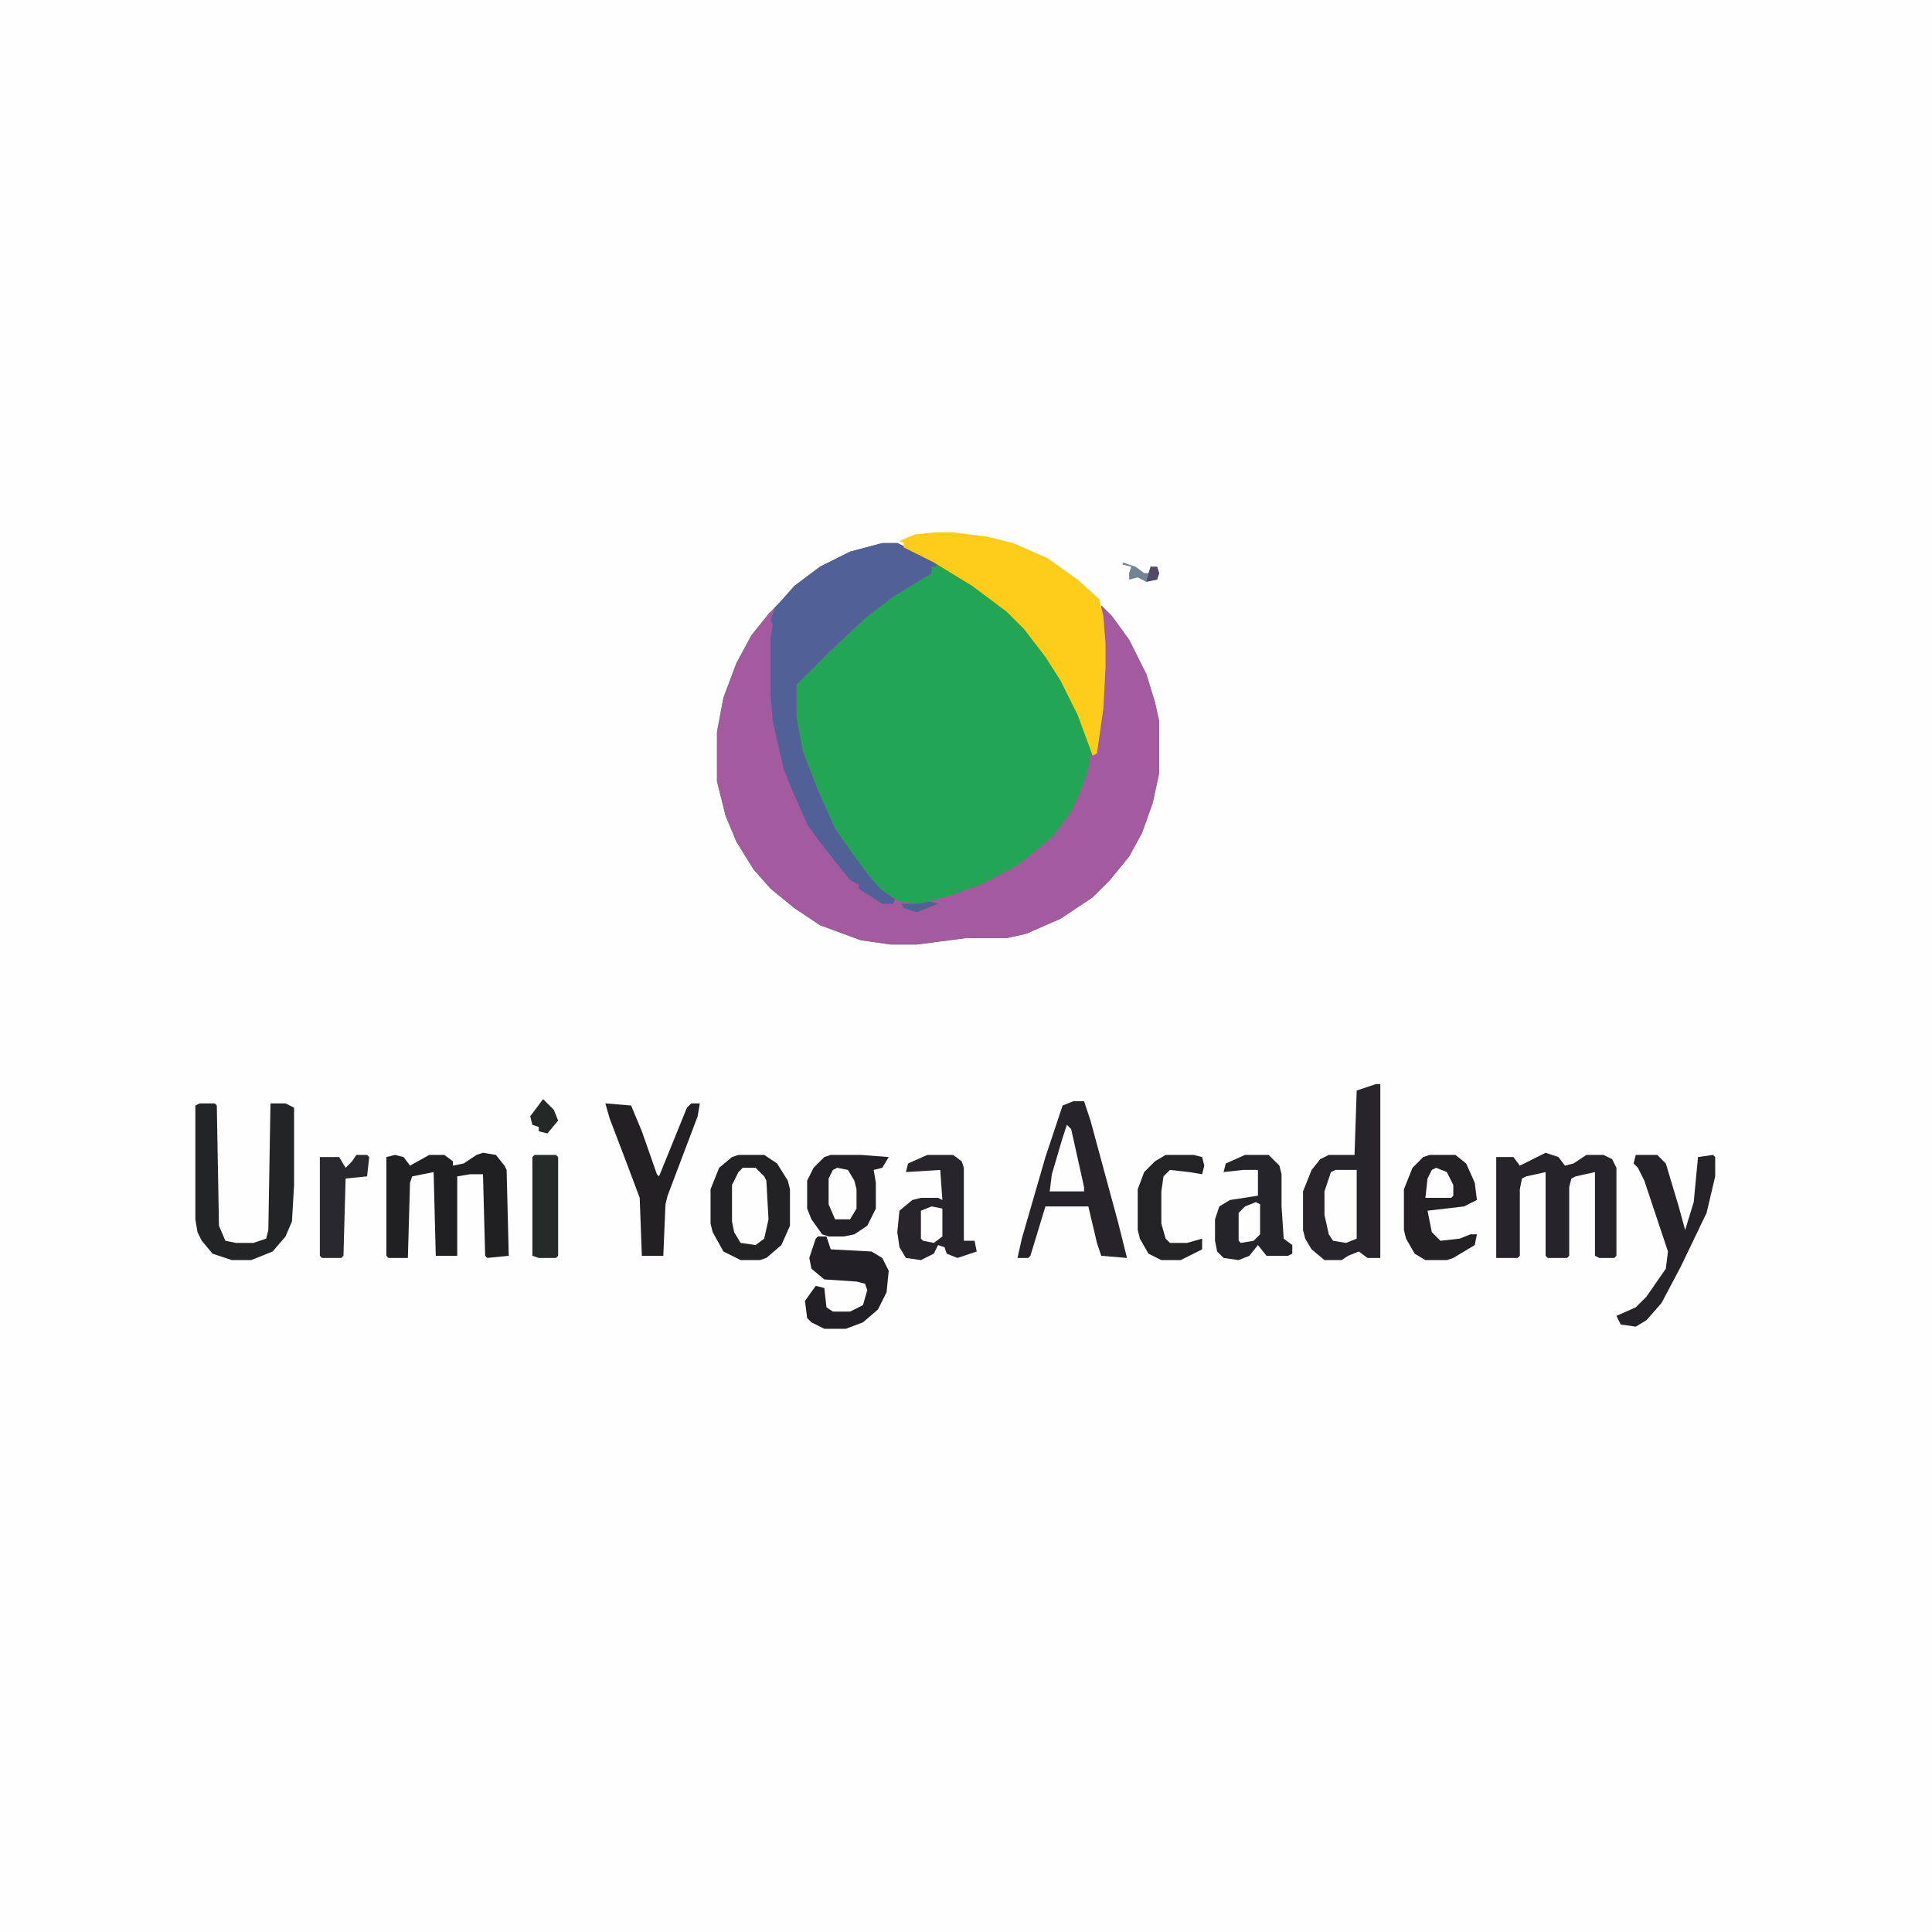 <?xml version="1.0" encoding="UTF-8"?>
<svg version="1.1" viewBox="0 0 900 900" width="1280" height="1280" xmlns="http://www.w3.org/2000/svg">
<path transform="translate(0)" d="m0 0h900v900h-900z" fill="#FEFEFE"/>
<path transform="translate(411,253)" d="m0 0h7l21 10 18 12 14 11 9 9 13 18 8 15 9 23 3-21 1-19v-11l-1-18 5 5 8 11 8 16 4 13 2 9v24l-3 14-5 14-6 11-9 11-8 8-15 10-16 7-9 2h-19l-23 3h-12l-14-2-19-7-12-8-11-9-8-9-8-13-5-12-4-16v-23l3-16 6-16 7-13 8-10 7-7 5-6 12-9 14-7z" fill="#22A655"/>
<path transform="translate(411,253)" d="m0 0h7l19 9-1 2h-2v3l-18 11-13 10-16 15-16 16v15l3 16 7 18 8 18 7 10 8 11 6 7 9 6 9 1 15-4 14-5 17-9 10-8 7-6 8-11 5-11 3-9 1-7h2l3-21 1-19v-11l-1-18 5 5 8 11 8 16 4 13 2 9v24l-3 14-5 14-6 11-9 11-8 8-15 10-16 7-9 2h-19l-23 3h-12l-14-2-19-7-12-8-11-9-8-9-8-13-5-12-4-16v-23l3-16 6-16 7-13 8-10 7-7 5-6 12-9 14-7z" fill="#A45A9F"/>
<path transform="translate(411,253)" d="m0 0h7l19 9-1 2h-2v3l-18 11-13 10-16 15-16 16v15l3 16 7 18 8 18 7 10 8 11 6 7 7 5-1 2h-5l-11-7v-2l-4-2-4-5-11-14-5-7-7-16-4-10-5-22-1-12v-27l1-6-1-2 2-6 9-10 12-9 14-7z" fill="#516097"/>
<path transform="translate(435,248)" d="m0 0h9l16 2 12 3 16 7 14 10 10 9 2 8 1 13v11l-1 19-3 21-2 1-7-19-8-16-7-11-10-13-8-8-16-12-18-11-14-7v-2l-2-1 7-3z" fill="#FECD1C"/>
<path transform="translate(641,505)" d="m0 0h2v81h-6l-4-3-5 2-3 2h-8l-6-5-3-5-1-4v-18l4-10 4-5 4-2h12l1-30z" fill="#27252B"/>
<path transform="translate(720,537)" d="m0 0 6 2 3 4 4-1 6-4h8l4 2 2 4v41l-1 1h-7l-2-1v-39l-9 2-2 1-1 4v32l-1 1h-9l-1-1v-39l-9 2-2 1-1 5v31l-1 1h-10v-47h8l3 4z" fill="#262329"/>
<path transform="translate(500,513)" d="m0 0h5l3 9 13 48 4 16-12-1-2-6-4-17h-20l-7 23-1 1h-5l2-9 11-38 8-24z" fill="#262329"/>
<path transform="translate(225,537)" d="m0 0 6 1 4 5 1 2 1 40-10 1-1-1-1-38h-6l-6 1v37h-10l-1-39-10 2-1 3-1 35h-9l-1-1v-46l4-1 4 1 3 4 9-5h7l4 3v2l5-1 6-4z" fill="#201F22"/>
<path transform="translate(344,538)" d="m0 0h12l6 4 5 8 1 4v17l-4 9-7 6-3 1h-9l-8-4-5-9-1-4v-16l4-10 6-5z" fill="#222124"/>
<path transform="translate(93,514)" d="m0 0h7l1 1 1 56 3 7 5 1h8l6-2 1-4 1-59h7l4 2v36l-1 17-3 7-6 7-10 4h-9l-9-3-5-6-2-4-1-6v-53z" fill="#232426"/>
<path transform="translate(580,538)" d="m0 0h11l5 5 1 4v15l1 15 4 3v4l-2 1h-10l-4-5-4 5-5 2-7-1-3-3-1-5v-10l2-6 5-3 13-2v-12h-7l-9 1 1-4z" fill="#252428"/>
<path transform="translate(432,538)" d="m0 0h12l4 3 1 3v34h5l1 5-9 3-5-2-1-3-3-1-2 4-6 3-7-1-3-5-1-7 1-10 6-5 4-1h8l2 1-1-14-16 1 1-4z" fill="#28242B"/>
<path transform="translate(666,538)" d="m0 0h12l5 4 4 9 1 8-6 3-17 2 2 10 4 4 9-1 5-2h3l-1 5-10 6-3 1h-10l-5-3-4-7-1-4v-19l4-10 5-5z" fill="#232124"/>
<path transform="translate(387,538)" d="m0 0h14l13 1-3 5-4 1 1 6v12l-4 8-6 4-5 1h-7l-3-1-5-7-2-5v-13l3-6 5-5z" fill="#232125"/>
<path transform="translate(762,538)" d="m0 0h10l4 4 6 20 3 11 4-13 2-21 7-1 1 1v9l-4 17-12 25-9 17-7 8-5 3-7-1-2-4 9-4 5-5 9-13 1-8-11-33-3-6-2-2z" fill="#252327"/>
<path transform="translate(282,514)" d="m0 0 12 1 5 12 7 20 1 1 13-32 2-2h4l-1 6-14 37-1 4-1 24h-10l-1-27-6-16-8-21z" fill="#222023"/>
<path transform="translate(381,576)" d="m0 0h4l2 6 19 1 5 3 3 6-1 10-4 8-7 6-8 3h-10l-6-3-2-2-1-8 5-7 4 1 1 9 3 2h8l6-3 2-7-1-3-4-1-15-1-6-5-1-5 3-9z" fill="#222024"/>
<path transform="translate(543,538)" d="m0 0h13l4 1 1 4-1 4-6-1-9-1-3 3-1 7v15l2 7 2 2h8l7-2v5l-10 5h-9l-6-3-4-7-1-4v-19l3-8 5-5z" fill="#232225"/>
<path transform="translate(166,538)" d="m0 0h5l1 1-1 9-10 1-1 36-1 1h-9l-1-1v-46h9l3 5 3-3z" fill="#28282E"/>
<path transform="translate(249,538)" d="m0 0h10l1 1v46l-1 1h-8l-3-1v-46z" fill="#242B29"/>
<path transform="translate(346,544)" d="m0 0h6l4 4 1 2 1 18-2 9-4 3-7-1-3-5-1-5v-17l3-6z" fill="#FEFEFE"/>
<path transform="translate(622,545)" d="m0 0h10v32l-5 2-6-1-2-3-2-9v-11l3-9z" fill="#FEFEFE"/>
<path transform="translate(497,524)" d="m0 0 2 2 6 27v2h-16l1-8 5-17z" fill="#FEFEFE"/>
<path transform="translate(390,544)" d="m0 0 5 1 3 5 1 4v9l-3 5h-7l-3-7v-12l2-4z" fill="#FEFEFE"/>
<path transform="translate(585,560)" d="m0 0 2 1v14l-3 3-6 1-1-1v-13l3-3z" fill="#FEFEFE"/>
<path transform="translate(434,562)" d="m0 0 5 1v13l-4 3-5-1-1-1v-13z" fill="#FEFEFE"/>
<path transform="translate(669,544)" d="m0 0 5 2 3 6v5l-1 1h-12l1-9 2-4z" fill="#FEFEFE"/>
<path transform="translate(253,512)" d="m0 0 5 5 2 5-5 6-4-1v-2l-3-1-1-4z" fill="#242928"/>
<path transform="translate(523,262)" d="m0 0 6 2 4 3h2l1-3h3l1 3-1 3-5 1-4-2-4 1v-3l1-3-4-1z" fill="#728493"/>
<path transform="translate(433,420)" d="m0 0 4 1-10 4-6-2-1-2h8z" fill="#4D6493"/>
<path transform="translate(536,264)" d="m0 0h3l1 3-1 3-5 1z" fill="#534865"/>
</svg>
